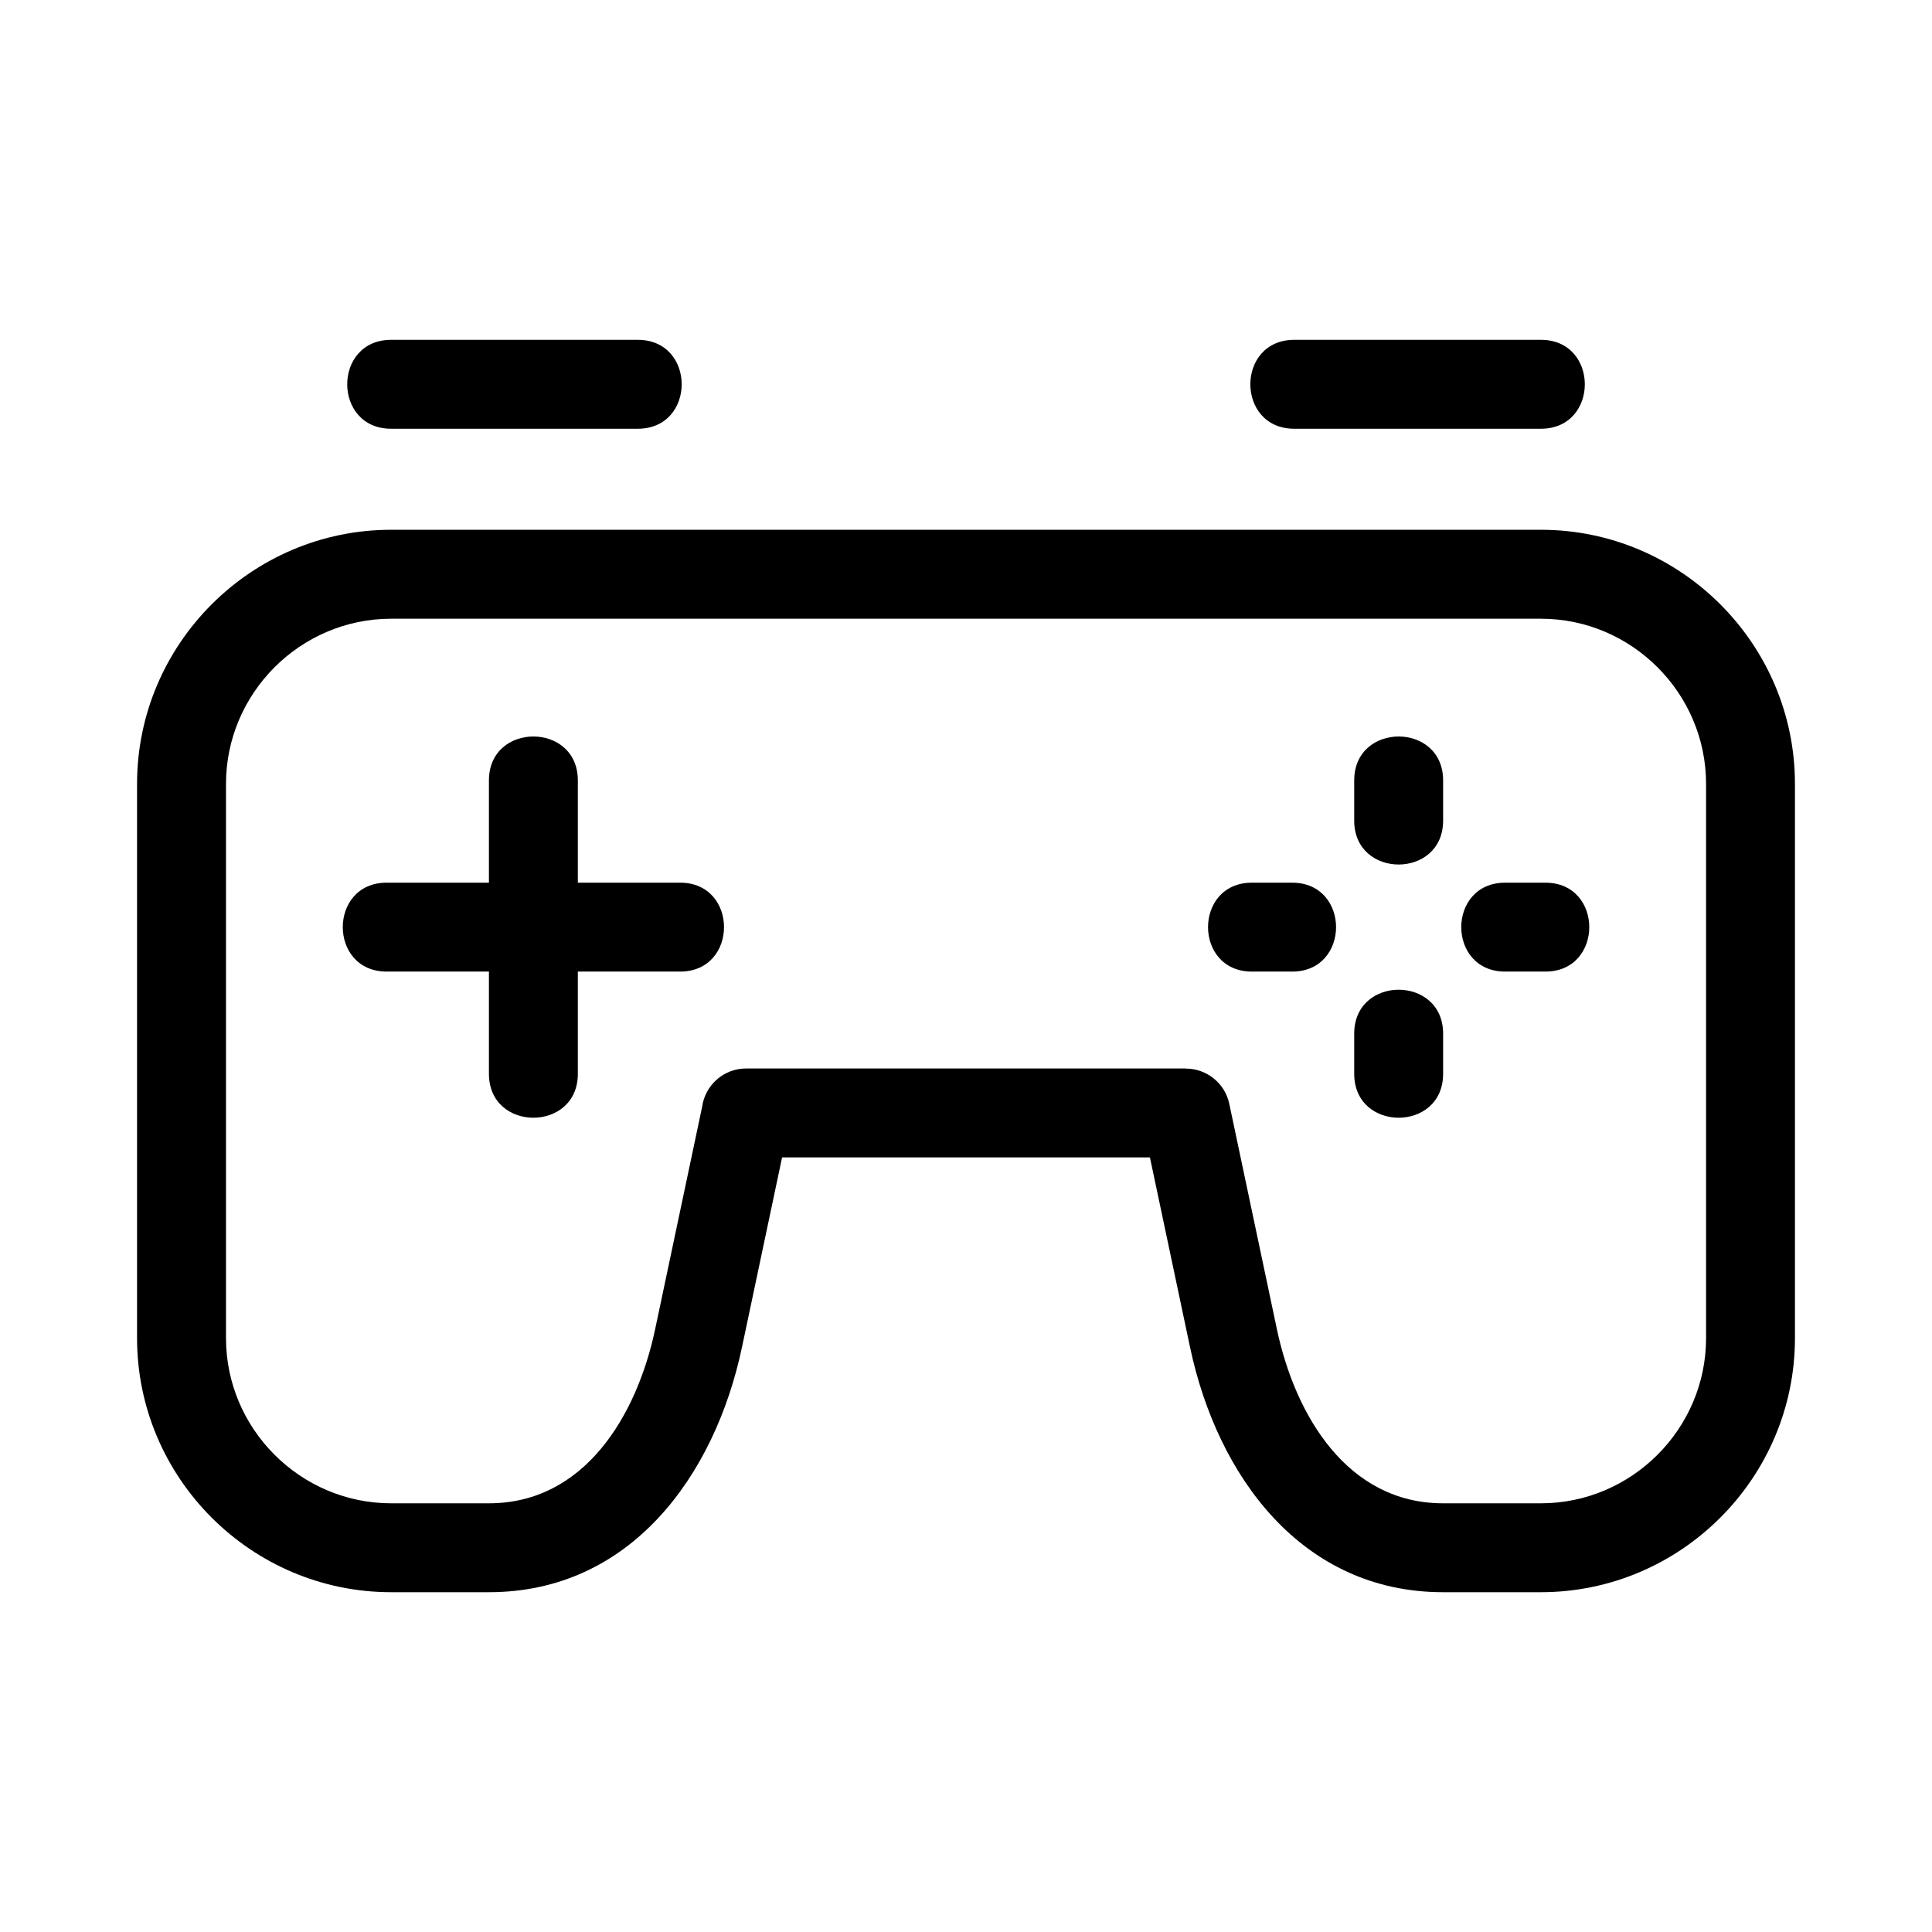 <?xml version="1.0" encoding="UTF-8"?>
<!-- Uploaded to: ICON Repo, www.iconrepo.com, Generator: ICON Repo Mixer Tools -->
<svg fill="#000000" width="800px" height="800px" version="1.1" viewBox="144 144 512 512" xmlns="http://www.w3.org/2000/svg">
 <path d="m552.36 565.95h-25.938c-37.453 0-59.84-30.789-67.051-64.934l-10.629-50.293h-97.48l-10.629 50.293c-7.211 34.145-29.598 64.934-67.051 64.934h-25.938c-37.055 0-67.324-30.277-67.324-67.332v-146.89c0-37.055 30.27-67.332 67.324-67.332h304.71c37.055 0 67.324 30.277 67.324 67.332v146.89c0 37.055-30.27 67.332-67.324 67.332zm-304.71-308.33c-15.512 0-15.512-23.562 0-23.562h65.371c15.512 0 15.512 23.562 0 23.562zm239.34 0c-15.512 0-15.512-23.562 0-23.562h65.371c15.512 0 15.512 23.562 0 23.562zm-11.215 143.86c-15.512 0-15.512-23.562 0-23.562h10.664c15.508 0 15.508 23.562 0 23.562zm67.109 0c-15.512 0-15.512-23.562 0-23.562h10.656c15.512 0 15.512 23.562 0 23.562zm-40.004-50.668c0-15.512 23.562-15.512 23.562 0v10.664c0 15.508-23.562 15.508-23.562 0zm0 67.109c0-15.512 23.562-15.512 23.562 0v10.656c0 15.512-23.562 15.512-23.562 0zm-178.64-40.004c15.512 0 15.512 23.562 0 23.562h-27.105v27.098c0 15.512-23.562 15.512-23.562 0v-27.098h-27.098c-15.512 0-15.512-23.562 0-23.562h27.098v-27.105c0-15.512 23.562-15.512 23.562 0v27.105zm-76.59 164.47h25.938c25.324 0 39.191-23.207 44.039-46.16l12.441-58.887c0.781-5.75 5.707-10.18 11.668-10.18h116.54v0.031c5.449-0.008 10.348 3.809 11.504 9.359l12.609 59.68c4.852 22.953 18.715 46.16 44.039 46.16h25.938c24.039 0 43.762-19.719 43.762-43.766v-146.89c0-24.047-19.715-43.766-43.762-43.766h-304.71c-24.047 0-43.762 19.719-43.762 43.766v146.89c0 24.047 19.719 43.766 43.762 43.766z"/>
</svg>